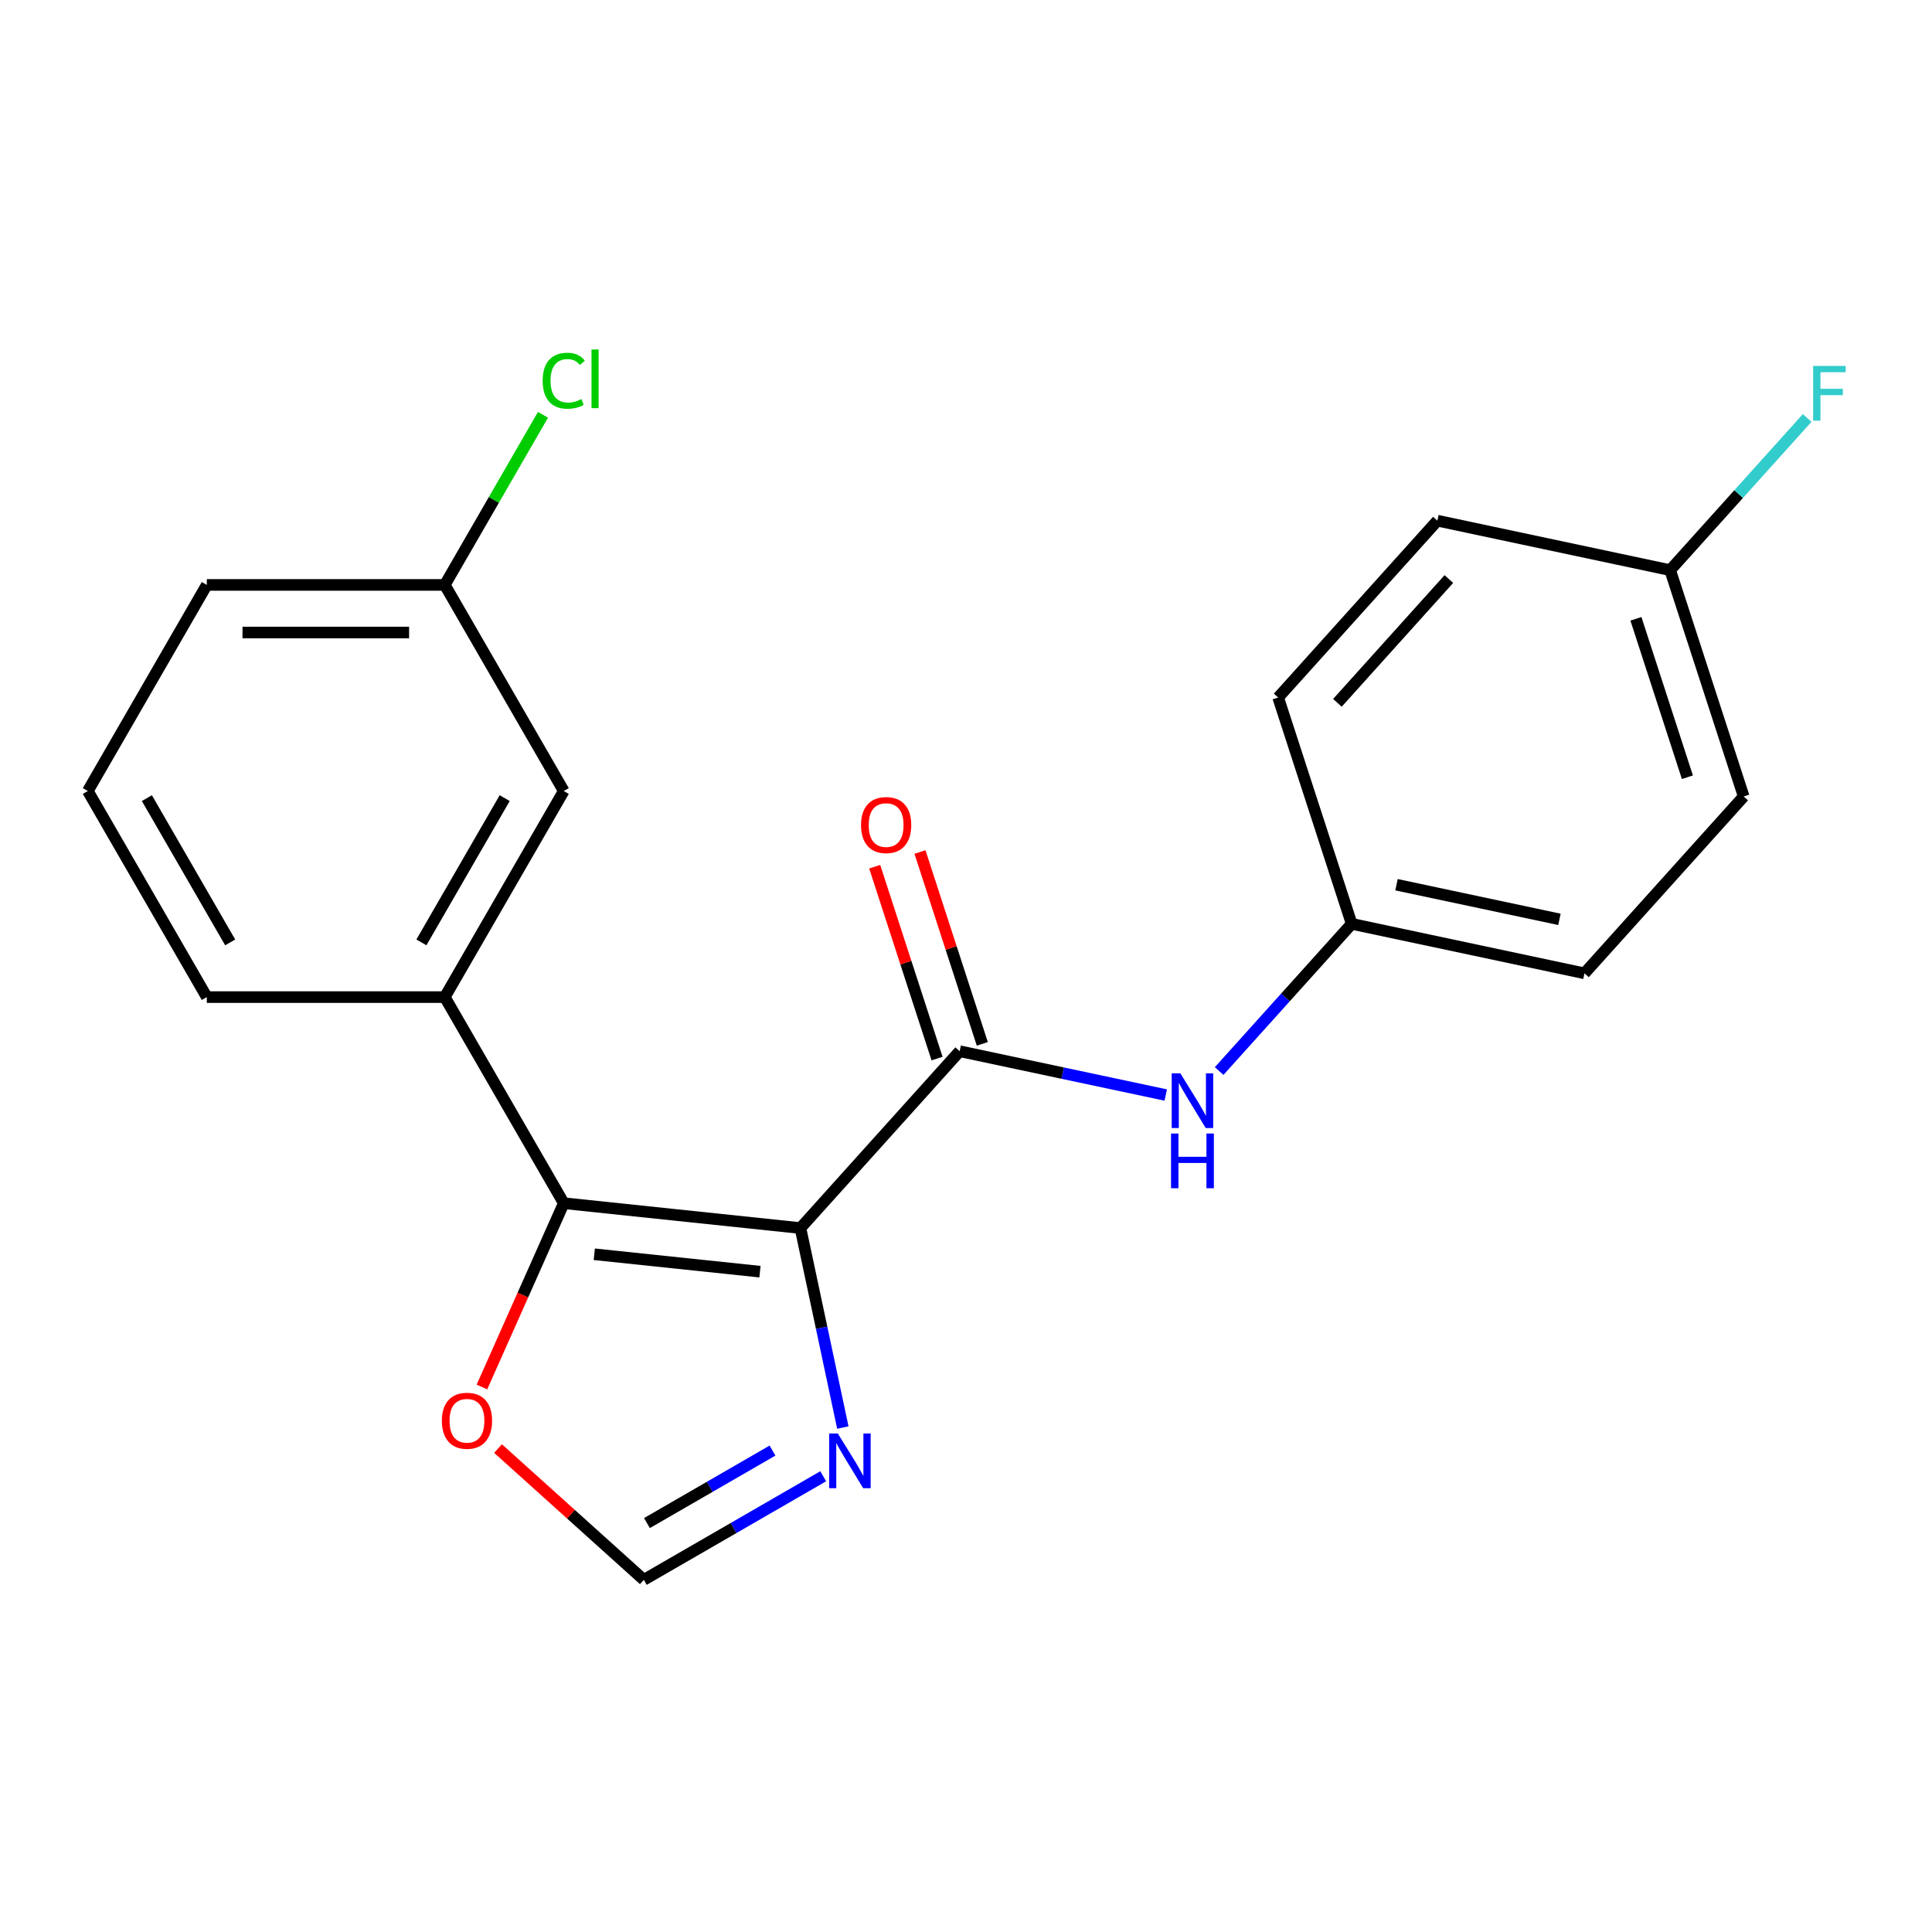 <?xml version='1.0' encoding='iso-8859-1'?>
<svg version='1.1' baseProfile='full'
              xmlns='http://www.w3.org/2000/svg'
                      xmlns:rdkit='http://www.rdkit.org/xml'
                      xmlns:xlink='http://www.w3.org/1999/xlink'
                  xml:space='preserve'
width='1000px' height='1000px' viewBox='0 0 1000 1000'>
<!-- END OF HEADER -->
<rect style='opacity:1.0;fill:#FFFFFF;stroke:none' width='1000' height='1000' x='0' y='0'> </rect>
<path class='bond-0' d='M 414.306,635.647 L 291.805,622.772' style='fill:none;fill-rule:evenodd;stroke:#000000;stroke-width:6px;stroke-linecap:butt;stroke-linejoin:miter;stroke-opacity:1' />
<path class='bond-0' d='M 393.356,658.216 L 307.605,649.204' style='fill:none;fill-rule:evenodd;stroke:#000000;stroke-width:6px;stroke-linecap:butt;stroke-linejoin:miter;stroke-opacity:1' />
<path class='bond-1' d='M 414.306,635.647 L 496.726,544.11' style='fill:none;fill-rule:evenodd;stroke:#000000;stroke-width:6px;stroke-linecap:butt;stroke-linejoin:miter;stroke-opacity:1' />
<path class='bond-2' d='M 414.306,635.647 L 425.278,687.27' style='fill:none;fill-rule:evenodd;stroke:#000000;stroke-width:6px;stroke-linecap:butt;stroke-linejoin:miter;stroke-opacity:1' />
<path class='bond-2' d='M 425.278,687.27 L 436.251,738.892' style='fill:none;fill-rule:evenodd;stroke:#0000FF;stroke-width:6px;stroke-linecap:butt;stroke-linejoin:miter;stroke-opacity:1' />
<path class='bond-3' d='M 291.805,622.772 L 230.218,516.099' style='fill:none;fill-rule:evenodd;stroke:#000000;stroke-width:6px;stroke-linecap:butt;stroke-linejoin:miter;stroke-opacity:1' />
<path class='bond-6' d='M 291.805,622.772 L 270.629,670.336' style='fill:none;fill-rule:evenodd;stroke:#000000;stroke-width:6px;stroke-linecap:butt;stroke-linejoin:miter;stroke-opacity:1' />
<path class='bond-6' d='M 270.629,670.336 L 249.452,717.899' style='fill:none;fill-rule:evenodd;stroke:#FF0000;stroke-width:6px;stroke-linecap:butt;stroke-linejoin:miter;stroke-opacity:1' />
<path class='bond-4' d='M 496.726,544.11 L 550.058,555.446' style='fill:none;fill-rule:evenodd;stroke:#000000;stroke-width:6px;stroke-linecap:butt;stroke-linejoin:miter;stroke-opacity:1' />
<path class='bond-4' d='M 550.058,555.446 L 603.39,566.783' style='fill:none;fill-rule:evenodd;stroke:#0000FF;stroke-width:6px;stroke-linecap:butt;stroke-linejoin:miter;stroke-opacity:1' />
<path class='bond-7' d='M 508.441,540.304 L 492.307,490.65' style='fill:none;fill-rule:evenodd;stroke:#000000;stroke-width:6px;stroke-linecap:butt;stroke-linejoin:miter;stroke-opacity:1' />
<path class='bond-7' d='M 492.307,490.65 L 476.174,440.997' style='fill:none;fill-rule:evenodd;stroke:#FF0000;stroke-width:6px;stroke-linecap:butt;stroke-linejoin:miter;stroke-opacity:1' />
<path class='bond-7' d='M 485.012,547.917 L 468.878,498.263' style='fill:none;fill-rule:evenodd;stroke:#000000;stroke-width:6px;stroke-linecap:butt;stroke-linejoin:miter;stroke-opacity:1' />
<path class='bond-7' d='M 468.878,498.263 L 452.745,448.609' style='fill:none;fill-rule:evenodd;stroke:#FF0000;stroke-width:6px;stroke-linecap:butt;stroke-linejoin:miter;stroke-opacity:1' />
<path class='bond-5' d='M 426.096,764.11 L 379.669,790.914' style='fill:none;fill-rule:evenodd;stroke:#0000FF;stroke-width:6px;stroke-linecap:butt;stroke-linejoin:miter;stroke-opacity:1' />
<path class='bond-5' d='M 379.669,790.914 L 333.242,817.719' style='fill:none;fill-rule:evenodd;stroke:#000000;stroke-width:6px;stroke-linecap:butt;stroke-linejoin:miter;stroke-opacity:1' />
<path class='bond-5' d='M 399.85,750.817 L 367.352,769.58' style='fill:none;fill-rule:evenodd;stroke:#0000FF;stroke-width:6px;stroke-linecap:butt;stroke-linejoin:miter;stroke-opacity:1' />
<path class='bond-5' d='M 367.352,769.58 L 334.853,788.343' style='fill:none;fill-rule:evenodd;stroke:#000000;stroke-width:6px;stroke-linecap:butt;stroke-linejoin:miter;stroke-opacity:1' />
<path class='bond-8' d='M 230.218,516.099 L 291.805,409.426' style='fill:none;fill-rule:evenodd;stroke:#000000;stroke-width:6px;stroke-linecap:butt;stroke-linejoin:miter;stroke-opacity:1' />
<path class='bond-8' d='M 218.121,487.781 L 261.232,413.11' style='fill:none;fill-rule:evenodd;stroke:#000000;stroke-width:6px;stroke-linecap:butt;stroke-linejoin:miter;stroke-opacity:1' />
<path class='bond-18' d='M 230.218,516.099 L 107.042,516.099' style='fill:none;fill-rule:evenodd;stroke:#000000;stroke-width:6px;stroke-linecap:butt;stroke-linejoin:miter;stroke-opacity:1' />
<path class='bond-9' d='M 631.029,554.372 L 665.33,516.277' style='fill:none;fill-rule:evenodd;stroke:#0000FF;stroke-width:6px;stroke-linecap:butt;stroke-linejoin:miter;stroke-opacity:1' />
<path class='bond-9' d='M 665.33,516.277 L 699.63,478.183' style='fill:none;fill-rule:evenodd;stroke:#000000;stroke-width:6px;stroke-linecap:butt;stroke-linejoin:miter;stroke-opacity:1' />
<path class='bond-21' d='M 333.242,817.719 L 295.514,783.748' style='fill:none;fill-rule:evenodd;stroke:#000000;stroke-width:6px;stroke-linecap:butt;stroke-linejoin:miter;stroke-opacity:1' />
<path class='bond-21' d='M 295.514,783.748 L 257.785,749.776' style='fill:none;fill-rule:evenodd;stroke:#FF0000;stroke-width:6px;stroke-linecap:butt;stroke-linejoin:miter;stroke-opacity:1' />
<path class='bond-10' d='M 291.805,409.426 L 230.218,302.753' style='fill:none;fill-rule:evenodd;stroke:#000000;stroke-width:6px;stroke-linecap:butt;stroke-linejoin:miter;stroke-opacity:1' />
<path class='bond-14' d='M 699.63,478.183 L 661.567,361.036' style='fill:none;fill-rule:evenodd;stroke:#000000;stroke-width:6px;stroke-linecap:butt;stroke-linejoin:miter;stroke-opacity:1' />
<path class='bond-15' d='M 699.63,478.183 L 820.114,503.792' style='fill:none;fill-rule:evenodd;stroke:#000000;stroke-width:6px;stroke-linecap:butt;stroke-linejoin:miter;stroke-opacity:1' />
<path class='bond-15' d='M 722.825,457.928 L 807.163,475.854' style='fill:none;fill-rule:evenodd;stroke:#000000;stroke-width:6px;stroke-linecap:butt;stroke-linejoin:miter;stroke-opacity:1' />
<path class='bond-12' d='M 230.218,302.753 L 255.636,258.726' style='fill:none;fill-rule:evenodd;stroke:#000000;stroke-width:6px;stroke-linecap:butt;stroke-linejoin:miter;stroke-opacity:1' />
<path class='bond-12' d='M 255.636,258.726 L 281.055,214.7' style='fill:none;fill-rule:evenodd;stroke:#00CC00;stroke-width:6px;stroke-linecap:butt;stroke-linejoin:miter;stroke-opacity:1' />
<path class='bond-23' d='M 230.218,302.753 L 107.042,302.753' style='fill:none;fill-rule:evenodd;stroke:#000000;stroke-width:6px;stroke-linecap:butt;stroke-linejoin:miter;stroke-opacity:1' />
<path class='bond-23' d='M 211.741,327.388 L 125.519,327.388' style='fill:none;fill-rule:evenodd;stroke:#000000;stroke-width:6px;stroke-linecap:butt;stroke-linejoin:miter;stroke-opacity:1' />
<path class='bond-11' d='M 864.471,295.109 L 902.534,412.255' style='fill:none;fill-rule:evenodd;stroke:#000000;stroke-width:6px;stroke-linecap:butt;stroke-linejoin:miter;stroke-opacity:1' />
<path class='bond-11' d='M 846.751,320.293 L 873.395,402.296' style='fill:none;fill-rule:evenodd;stroke:#000000;stroke-width:6px;stroke-linecap:butt;stroke-linejoin:miter;stroke-opacity:1' />
<path class='bond-13' d='M 864.471,295.109 L 899.932,255.726' style='fill:none;fill-rule:evenodd;stroke:#000000;stroke-width:6px;stroke-linecap:butt;stroke-linejoin:miter;stroke-opacity:1' />
<path class='bond-13' d='M 899.932,255.726 L 935.392,216.343' style='fill:none;fill-rule:evenodd;stroke:#33CCCC;stroke-width:6px;stroke-linecap:butt;stroke-linejoin:miter;stroke-opacity:1' />
<path class='bond-22' d='M 864.471,295.109 L 743.987,269.499' style='fill:none;fill-rule:evenodd;stroke:#000000;stroke-width:6px;stroke-linecap:butt;stroke-linejoin:miter;stroke-opacity:1' />
<path class='bond-16' d='M 661.567,361.036 L 743.987,269.499' style='fill:none;fill-rule:evenodd;stroke:#000000;stroke-width:6px;stroke-linecap:butt;stroke-linejoin:miter;stroke-opacity:1' />
<path class='bond-16' d='M 692.237,363.79 L 749.932,299.714' style='fill:none;fill-rule:evenodd;stroke:#000000;stroke-width:6px;stroke-linecap:butt;stroke-linejoin:miter;stroke-opacity:1' />
<path class='bond-17' d='M 820.114,503.792 L 902.534,412.255' style='fill:none;fill-rule:evenodd;stroke:#000000;stroke-width:6px;stroke-linecap:butt;stroke-linejoin:miter;stroke-opacity:1' />
<path class='bond-19' d='M 107.042,516.099 L 45.455,409.426' style='fill:none;fill-rule:evenodd;stroke:#000000;stroke-width:6px;stroke-linecap:butt;stroke-linejoin:miter;stroke-opacity:1' />
<path class='bond-19' d='M 119.139,487.781 L 76.027,413.11' style='fill:none;fill-rule:evenodd;stroke:#000000;stroke-width:6px;stroke-linecap:butt;stroke-linejoin:miter;stroke-opacity:1' />
<path class='bond-20' d='M 45.455,409.426 L 107.042,302.753' style='fill:none;fill-rule:evenodd;stroke:#000000;stroke-width:6px;stroke-linecap:butt;stroke-linejoin:miter;stroke-opacity:1' />
<path  class='atom-3' d='M 433.655 741.971
L 442.935 756.971
Q 443.855 758.451, 445.335 761.131
Q 446.815 763.811, 446.895 763.971
L 446.895 741.971
L 450.655 741.971
L 450.655 770.291
L 446.775 770.291
L 436.815 753.891
Q 435.655 751.971, 434.415 749.771
Q 433.215 747.571, 432.855 746.891
L 432.855 770.291
L 429.175 770.291
L 429.175 741.971
L 433.655 741.971
' fill='#0000FF'/>
<path  class='atom-5' d='M 610.95 555.56
L 620.23 570.56
Q 621.15 572.04, 622.63 574.72
Q 624.11 577.4, 624.19 577.56
L 624.19 555.56
L 627.95 555.56
L 627.95 583.88
L 624.07 583.88
L 614.11 567.48
Q 612.95 565.56, 611.71 563.36
Q 610.51 561.16, 610.15 560.48
L 610.15 583.88
L 606.47 583.88
L 606.47 555.56
L 610.95 555.56
' fill='#0000FF'/>
<path  class='atom-5' d='M 606.13 586.712
L 609.97 586.712
L 609.97 598.752
L 624.45 598.752
L 624.45 586.712
L 628.29 586.712
L 628.29 615.032
L 624.45 615.032
L 624.45 601.952
L 609.97 601.952
L 609.97 615.032
L 606.13 615.032
L 606.13 586.712
' fill='#0000FF'/>
<path  class='atom-7' d='M 228.705 735.378
Q 228.705 728.578, 232.065 724.778
Q 235.425 720.978, 241.705 720.978
Q 247.985 720.978, 251.345 724.778
Q 254.705 728.578, 254.705 735.378
Q 254.705 742.258, 251.305 746.178
Q 247.905 750.058, 241.705 750.058
Q 235.465 750.058, 232.065 746.178
Q 228.705 742.298, 228.705 735.378
M 241.705 746.858
Q 246.025 746.858, 248.345 743.978
Q 250.705 741.058, 250.705 735.378
Q 250.705 729.818, 248.345 727.018
Q 246.025 724.178, 241.705 724.178
Q 237.385 724.178, 235.025 726.978
Q 232.705 729.778, 232.705 735.378
Q 232.705 741.098, 235.025 743.978
Q 237.385 746.858, 241.705 746.858
' fill='#FF0000'/>
<path  class='atom-8' d='M 445.663 427.044
Q 445.663 420.244, 449.023 416.444
Q 452.383 412.644, 458.663 412.644
Q 464.943 412.644, 468.303 416.444
Q 471.663 420.244, 471.663 427.044
Q 471.663 433.924, 468.263 437.844
Q 464.863 441.724, 458.663 441.724
Q 452.423 441.724, 449.023 437.844
Q 445.663 433.964, 445.663 427.044
M 458.663 438.524
Q 462.983 438.524, 465.303 435.644
Q 467.663 432.724, 467.663 427.044
Q 467.663 421.484, 465.303 418.684
Q 462.983 415.844, 458.663 415.844
Q 454.343 415.844, 451.983 418.644
Q 449.663 421.444, 449.663 427.044
Q 449.663 432.764, 451.983 435.644
Q 454.343 438.524, 458.663 438.524
' fill='#FF0000'/>
<path  class='atom-13' d='M 280.885 197.06
Q 280.885 190.02, 284.165 186.34
Q 287.485 182.62, 293.765 182.62
Q 299.605 182.62, 302.725 186.74
L 300.085 188.9
Q 297.805 185.9, 293.765 185.9
Q 289.485 185.9, 287.205 188.78
Q 284.965 191.62, 284.965 197.06
Q 284.965 202.66, 287.285 205.54
Q 289.645 208.42, 294.205 208.42
Q 297.325 208.42, 300.965 206.54
L 302.085 209.54
Q 300.605 210.5, 298.365 211.06
Q 296.125 211.62, 293.645 211.62
Q 287.485 211.62, 284.165 207.86
Q 280.885 204.1, 280.885 197.06
' fill='#00CC00'/>
<path  class='atom-13' d='M 306.165 180.9
L 309.845 180.9
L 309.845 211.26
L 306.165 211.26
L 306.165 180.9
' fill='#00CC00'/>
<path  class='atom-14' d='M 938.471 189.411
L 955.311 189.411
L 955.311 192.651
L 942.271 192.651
L 942.271 201.251
L 953.871 201.251
L 953.871 204.531
L 942.271 204.531
L 942.271 217.731
L 938.471 217.731
L 938.471 189.411
' fill='#33CCCC'/>
</svg>
